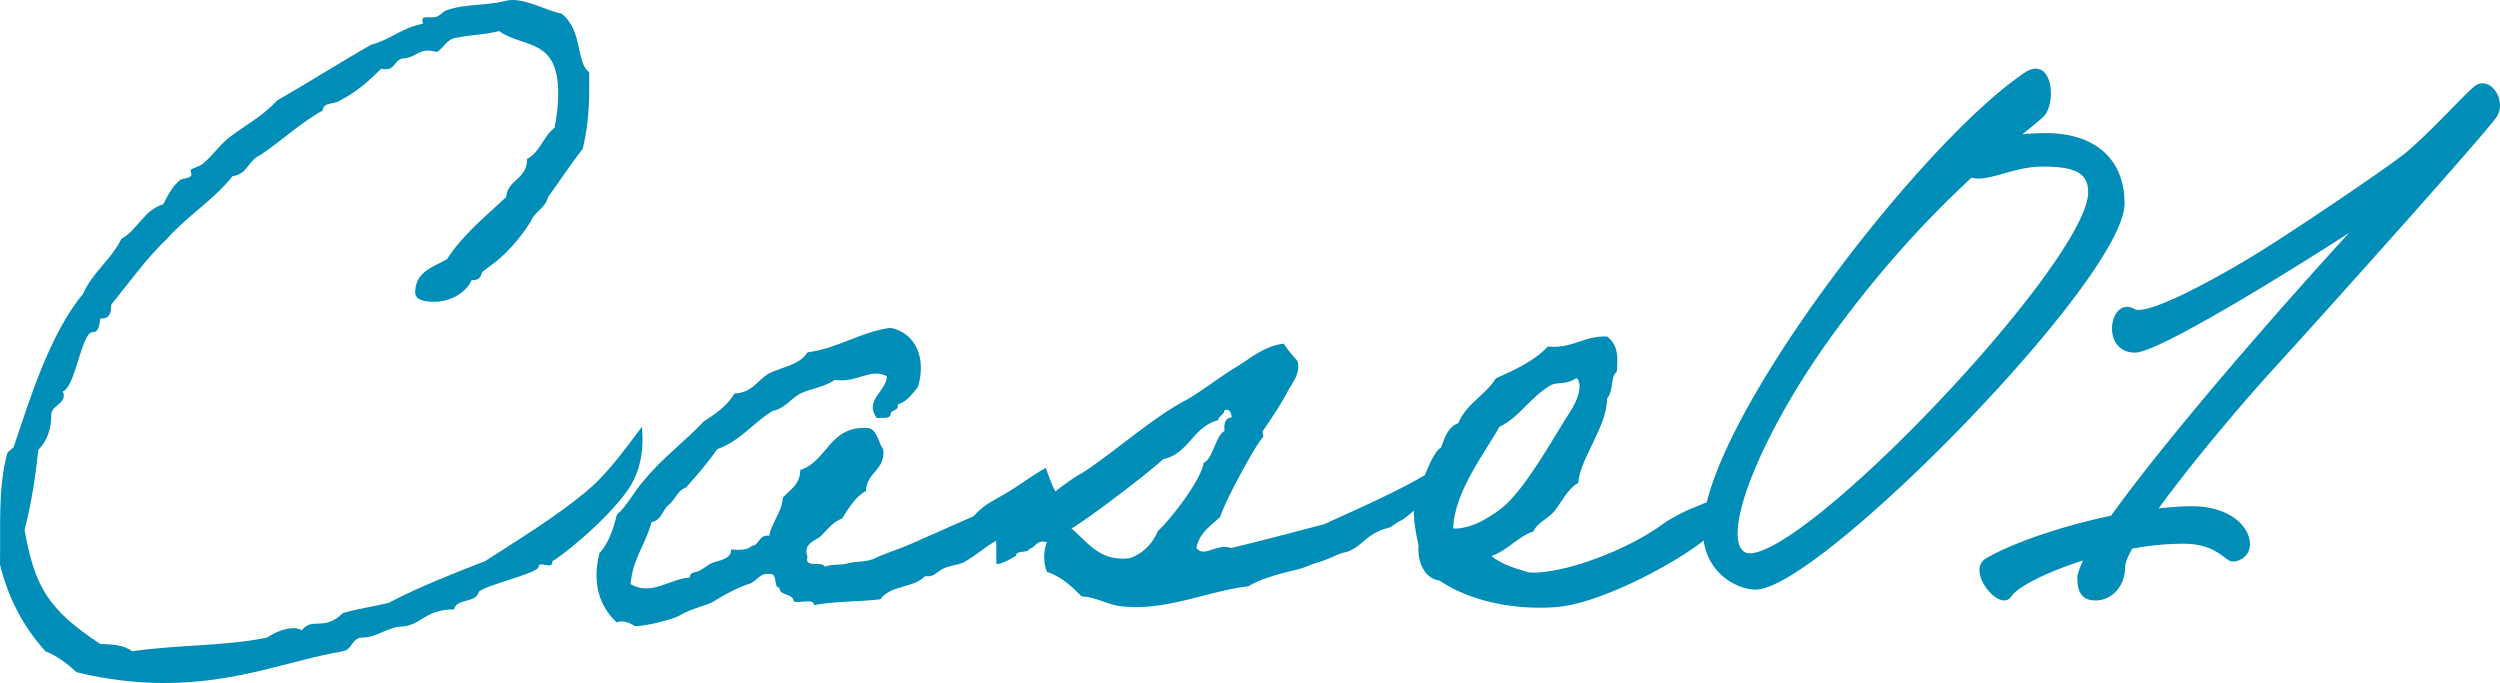 <svg data-name="レイヤー 1" xmlns="http://www.w3.org/2000/svg" viewBox="0 0 183.48 50.132"><g fill="#008db8"><path d="M47.111 31.319c0 .265.371 2.597-1.007 4.61-1.748 2.491-5.299 5.193-5.564 5.246v.106c-.053.53-1.007-.159-1.007.317s-4.08 1.378-4.398 1.855c-.212.848-1.643.424-1.802 1.271-2.278 0-2.385 1.272-4.08 1.272-.954.158-1.696.795-2.649.795-.795 0-.742.9-1.432 1.007-3.815.636-7.684 2.331-13.142 2.331-2.014 0-4.293-.265-6.413-.795-.688-.636-1.377-1.166-2.278-1.536C1.802 46.102.636 44.035 0 41.439c.054-3.021-.159-5.512.53-8.161 0-.106.477-.424.477-.478 1.166-3.444 2.597-8.214 5.088-11.234.688-1.59 2.066-2.49 2.809-4.027 1.219-.689 1.643-2.12 3.073-2.544.318-.583.637-1.325 1.272-1.802.158-.105.795-.105.795-.371 0-.105-.054-.265-.054-.317 0-.159.742-.266 1.007-.583.689-.583 1.166-1.378 2.067-2.014 1.007-.742 2.332-1.484 3.285-2.544 2.332-1.325 4.558-2.756 6.89-4.081 1.431-.37 2.278-1.271 3.815-1.536-.053-.106-.053-.159-.053-.266 0-.212.158-.212.371-.212h.424c.477 0 .583-.371 1.007-.529 1.112-.371 1.961-.318 3.604-.53.424-.053.795-.212 1.166-.212 1.271 0 2.543.795 3.656 1.007 1.59 1.325 1.007 3.551 2.014 4.293v1.271c0 1.643-.159 3.073-.477 4.346-.901 1.166-1.696 2.385-2.544 3.55-.212.849-1.007 1.061-1.271 1.802-1.961 3.021-3.551 3.445-3.604 3.816-.105.317-.265.477-.636.477h-.105c-.371.901-1.537 1.59-2.756 1.59-.477 0-1.378-.053-1.378-.688 0-1.537 1.325-1.855 2.332-2.438 1.166-1.802 2.809-3.126 4.346-4.558.105-1.324 1.536-1.271 1.536-2.809.954-.477 1.166-1.643 2.014-2.278.159-.742.266-1.696.266-2.544 0-4.08-2.544-3.285-4.346-4.558-.901.266-2.067.266-3.021.478-.795.053-1.007.741-1.537 1.06-.265-.053-.424-.105-.636-.105-.795 0-1.06.582-1.908.582-.583.159-.529.795-1.219.795-.053 0-.212 0-.317-.053-.954.954-1.855 1.749-3.021 2.332-.37.317-1.271.105-1.271.742-1.643.9-3.073 2.278-4.61 3.285-.848.371-.954 1.431-2.014 1.537-1.378 1.749-3.392 2.968-4.822 4.61-1.378 1.271-2.915 3.392-4.081 4.822 0 .636-.159 1.007-.636 1.007h-.159c-.105.424-.053 1.007-.583 1.007-.795 0-1.271 4.081-2.173 4.346.371.9-.848 1.007-.848 1.695 0 1.007-.265 1.908-.954 2.597-.212 2.067-.529 4.028-1.007 5.883.742 4.134 1.696 5.829 5.564 8.373.954 0 1.802.105 2.332.53 3.18-.478 6.889-.371 9.91-1.007.424-.318 1.271-.689 1.907-.689.265 0 .478.053.636.159.742-1.007 1.644.105 3.021-1.272 1.113-.317 2.227-.477 3.339-.741 2.226-1.166 4.664-2.12 7.102-3.074 2.385-1.536 5.299-3.338 7.26-4.981 1.696-1.378 2.915-3.126 4.239-4.875zm30.43 4.823c-.901.477-1.908 1.802-2.756 2.226-.901.424-.689.795-1.59 1.272-.901.477-1.59 1.165-2.491 1.643-.477.212-1.06.212-1.536.477-.53.318-.636.583-1.272.53-.9.9-2.543.636-3.285 1.695-1.854.212-3.127.106-4.876.425 0-.53-1.06-.106-1.483-.266-.053-.636-1.007-.371-1.06-1.007-.478-.053-.054-1.112-.742-1.007-.742-.105-.954.636-1.537.742-.688.212-1.695.742-2.543 1.271-.371.266-1.749.53-2.544 1.061-.371.212-2.438.795-3.286.741.106 0-.741-.529-1.271-.265-1.219-1.113-1.854-2.809-1.271-5.088.636-.688 1.007-1.695 1.271-2.809.795-.688 1.271-1.748 2.014-2.543 1.271-1.59 2.968-2.809 4.346-4.293.9-.583 1.749-1.166 2.278-2.066 1.325-.054 1.696-1.007 2.544-1.484 1.007-.477 2.278-.636 2.809-1.536 2.332-.318 3.815-1.484 6.095-1.802 1.854.37 2.649 2.226 2.014 4.345-.424.478-.742 1.061-1.484 1.272.106.529-.529.371-.529.741-.054.371-.637.212-1.007.266-.954-1.325.688-1.908.741-3.074-1.271-.636-2.173.53-3.815.266-.742.529-1.749.636-2.544 1.007-.741.424-1.165 1.112-2.014 1.271-1.431.848-2.385 2.226-4.08 2.809-.689 1.007-1.484 1.908-2.279 2.809-.636.212-.795.901-1.271 1.272-.477.37-.53 1.165-1.271 1.271-.424 1.643-1.378 2.649-1.537 4.558 1.537.9 2.915-.424 4.346-.478 0-.477.424-.317.741-.529.318-.159.478-.318.742-.478.478-.265 1.59-.265 1.537-1.06.636.053 1.219.053 1.537-.265.583-.053.477-.848 1.271-.742.212-1.06.901-1.643 1.007-2.809.53-.583 1.271-.954 1.271-2.014 2.067-.689 2.12-3.339 5.088-3.074.636.266.636 1.113 1.007 1.537.159 1.59-1.219 1.643-1.271 3.074-.795.424-1.272 1.271-1.749 2.014-.689.265-1.061.795-1.537 1.271-.371.371-1.378.53-1.007 1.537-.265.9 1.113.265 1.271.741.425-.212 1.061-.105 1.537-.212.848-.265 1.484-.053 2.279-.477.795-.371 1.748-.636 2.543-1.007 1.537-.688 3.021-1.325 4.558-2.014.636-.742 1.378-1.113 2.12-1.537 1.06-.583 1.961-1.324 3.18-2.014 0 0 .636 1.854.795 1.802z"/><path d="M73.125 41.335c0-1.007 0-2.49-.106-2.49 2.12-.583 4.61-3.18 6.412-4.134 2.227-1.431 5.247-4.134 7.632-5.353 1.271-.742 2.385-1.643 3.604-2.385 1.06-.636 2.119-1.59 3.55-1.749.266.425.637.849 1.008 1.272.265.9-.425 1.643-.742 2.278-.53 1.007-1.166 1.908-1.802 2.862-.053.105.105.424 0 .477-.478.424-2.862 4.822-3.127 5.829-.688.636-1.537 1.166-1.749 2.279.583.741 1.484-.371 2.544 0 2.226-.53 4.61-1.166 6.836-1.749 2.544-1.166 5.247-2.332 7.578-3.71 0 1.113.212 2.491-.158 2.173-.583.212-1.378 1.113-1.908 1.325-.159.053-.636.477-.795.477-.318.106-.477.106-.742.265-.848.371-1.219.954-1.907 1.325-.266.159-.53.212-.795.265-.53.212-1.166.53-1.749.689s-.742.317-1.537.53c-.688.158-2.543.582-3.551 1.219-2.861.317-5.988 1.802-9.167 1.483-1.008-.053-1.961-.688-3.074-.742-.688-.688-1.431-1.431-2.544-1.802a3.07 3.07 0 010-2.173c-.795-.212-.795.371-1.271.478-.159.371-.954.053-1.007.529-.636.371-1.431.742-1.431.53zm11.87-2.385c.795-.688 3.18-3.709 3.339-4.981.688-.265.901-2.066 1.537-2.331-.054-.583.053-.954.529-1.008-.053-.317-.105-.636-.529-.529-.054.371-.424.424-.478.742-1.854.477-2.119 2.438-4.027 2.861-1.219 1.112-5.246 4.187-6.73 5.087 1.272 1.061 2.067 2.438 4.293 2.173 1.007-.371 1.643-1.06 2.066-2.014z"/><path d="M125.894 38.845c-.795 1.271-7.844 5.458-11.818 5.723-3.338.212-6.412-.583-8.426-1.96-1.219-.159-1.643-1.59-1.536-2.544-.213-1.061-.53-2.385-.213-3.604 0 0 .213-.106.213-.266.158-.529 1.007-3.073 1.643-3.338.265-.742.529-1.537 1.271-1.802.583-1.432 2.014-2.067 2.756-3.286 1.431-.636 2.809-1.271 3.815-2.332 1.854.159 2.597-.795 4.346-.741.742.583.795 1.271.742 2.278 0 .424-.106.318-.212.53-.213.371-.106 1.271-.53 1.749 0 2.066-1.961 4.345-2.12 6.2-.741.371-1.271 1.483-1.749 2.066-.477.583-1.219.795-1.536 1.483-1.219.425-1.855 1.378-3.074 1.802.795.689 2.067 1.008 2.809 1.22h.53c2.809-.159 6.995-1.908 9.221-3.551.478-.371 1.537-.901 2.014-1.113.478-.159 1.484-.688 2.014-.688 0 .105 0 1.907-.158 2.173zm-12.031-10.599c-1.536.848-2.385 2.438-3.815 3.073-.953 1.749-3.338 4.77-3.392 7.472.795.054 1.749-.37 2.067-.529.636-.371 1.007-.583 1.536-1.007 1.59-1.272 3.657-4.929 4.61-6.466.478-.741 1.061-1.536 1.061-2.543-.053-.159-.053-.478-.266-.478-.688.478-1.377.265-1.802.478z"/></g><path d="M125.182 38.911c0-7.604 15.921-28.355 23.566-33.438 1.681-1.092 1.933 1.975 1.135 2.898-.253.253-.967.841-2.143 1.765a17.808 17.808 0 012.437-.168c3.15 0 5.545 1.555 5.545 4.957 0 5.419-22.349 28.145-26.885 28.145-1.219 0-3.655-1.134-3.655-4.158zm28.271-24.784c0-1.513-.967-2.101-3.486-2.101-1.681 0-2.814.546-4.075.798-.546.126-.966.084-1.26 0-2.73 2.521-6.344 6.217-10.208 11.51-5.251 7.184-8.485 15.039-6.512 16.341 3.193 2.101 25.541-21.213 25.541-26.548zm-.79 28.354c0-.378.21-.924.63-1.68-2.94.882-5.335 2.058-5.839 2.856-.588.966-2.814-1.681-1.639-2.479 1.933-1.135 5.587-2.395 9.242-3.151 4.074-5.713 12.435-15.332 18.567-21.97-3.991 2.646-15.165 9.62-16.93 9.62-2.311 0-1.596-3.738-.126-2.814 1.009.63 6.428-2.395 9.158-4.075 2.73-1.68 9.073-5.965 10.712-7.225 1.638-1.261 4.326-4.243 5.251-5.041.924-.799 2.059.882 1.386 1.933-.672 1.05-12.56 14.324-16.173 18.272-2.353 2.562-6.385 7.31-8.905 10.838 1.05-.126 2.017-.21 2.898-.21 2.562 0 4.033 1.345 4.033 2.604 0 .672-.589 1.051-1.051 1.051s-1.134-1.303-3.612-1.303c-1.261 0-2.604.126-3.907.378-.378.673-.588 1.177-.588 1.513 0 1.26-.84 2.269-1.975 2.269-.504 0-1.134-.126-1.134-1.387z" fill="#008db8" stroke="#008db8" stroke-miterlimit="10" stroke-width=".4"/></svg>
